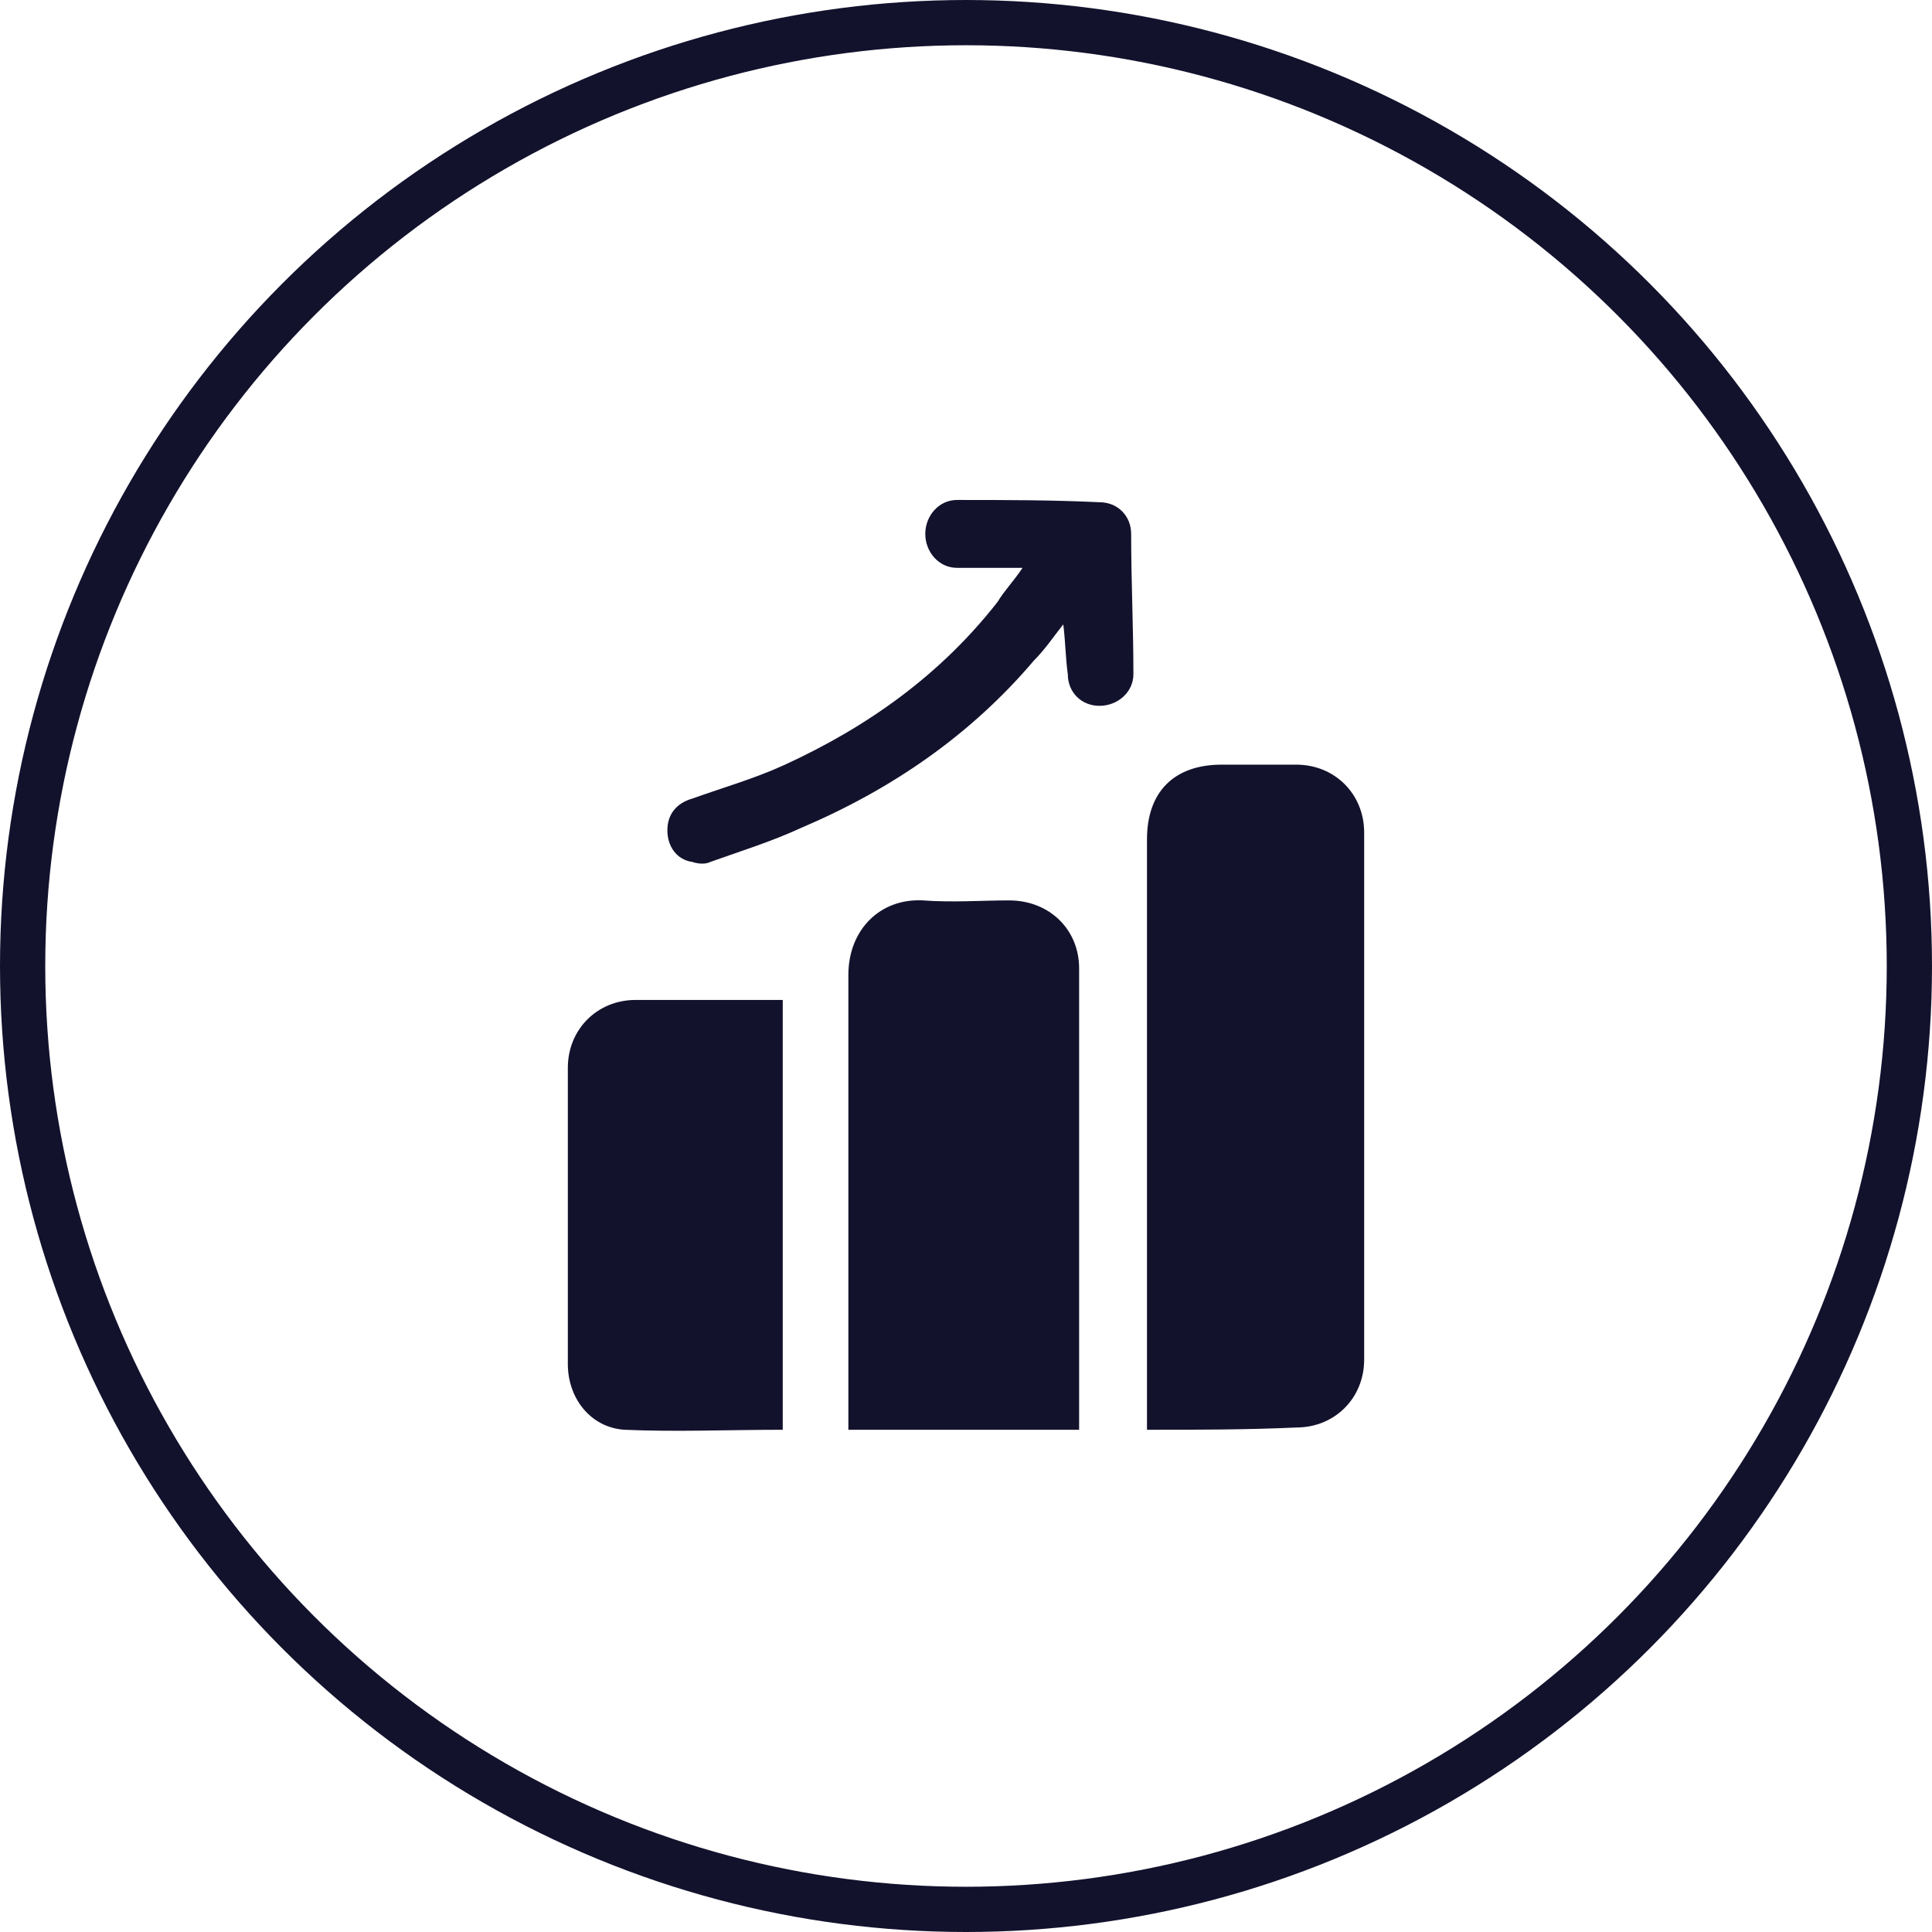 <?xml version="1.0" encoding="utf-8"?>
<!-- Generator: Adobe Illustrator 27.0.0, SVG Export Plug-In . SVG Version: 6.00 Build 0)  -->
<svg version="1.1" id="Layer_2_00000164505182187438972810000011256332921819724429_"
	 xmlns="http://www.w3.org/2000/svg" xmlns:xlink="http://www.w3.org/1999/xlink" x="0px" y="0px" viewBox="0 0 85.4 85.4"
	 style="enable-background:new 0 0 85.4 85.4;" xml:space="preserve">
<style type="text/css">
	.st0{fill:none;stroke:#13122D;stroke-width:2;stroke-miterlimit:10;}
	.st1{fill:#13122D;}
</style>
<circle class="st0" cx="42.7" cy="42.7" r="41.7"/>
<g>
	<path class="st1" d="M50.7,63.2c0-0.2,0-0.4,0-0.6c0-8.5,0-17,0-25.5c0-2.1,1.2-3.3,3.3-3.3c1.1,0,2.2,0,3.3,0c1.7,0,3,1.3,3,3
		c0,7.8,0,15.5,0,23.3c0,1.7-1.3,3-3,3C55.1,63.2,52.9,63.2,50.7,63.2z"/>
	<path class="st1" d="M47.7,63.2c-3.4,0-6.8,0-10.2,0c0-0.2,0-0.3,0-0.5c0-6.5,0-13.1,0-19.6c0-2,1.4-3.4,3.3-3.3
		c1.3,0.1,2.6,0,3.8,0c1.8,0,3.1,1.3,3.1,3c0,6.7,0,13.4,0,20.1C47.7,63,47.7,63.1,47.7,63.2z"/>
	<path class="st1" d="M34.6,44.2c0,6.4,0,12.7,0,19c-2.4,0-4.7,0.1-7,0c-1.5-0.1-2.5-1.4-2.5-2.9c0-4.4,0-8.8,0-13.1
		c0-1.7,1.3-3,3-3c2.1,0,4.1,0,6.2,0C34.4,44.2,34.5,44.2,34.6,44.2z"/>
	<path class="st1" d="M47,27.6c-0.4,0.5-0.8,1.1-1.3,1.6c-2.8,3.3-6.3,5.7-10.3,7.4c-1.3,0.6-2.6,1-4,1.5c-0.2,0.1-0.5,0.1-0.8,0
		c-0.7-0.1-1.1-0.7-1.1-1.4c0-0.7,0.4-1.2,1.1-1.4c1.4-0.5,2.8-0.9,4.1-1.5c3.7-1.7,6.9-4,9.4-7.2c0.3-0.5,0.7-0.9,1.1-1.5
		c-0.3,0-0.4,0-0.6,0c-0.8,0-1.6,0-2.3,0c-0.8,0-1.4-0.7-1.4-1.5c0-0.8,0.6-1.5,1.4-1.5c2.1,0,4.2,0,6.3,0.1c0.8,0,1.4,0.6,1.4,1.4
		c0,2.1,0.1,4.1,0.1,6.2c0,0.8-0.7,1.4-1.5,1.4c-0.8,0-1.4-0.6-1.4-1.4C47.1,29.1,47.1,28.4,47,27.6C47.1,27.7,47,27.7,47,27.6z"/>
</g>
</svg>
